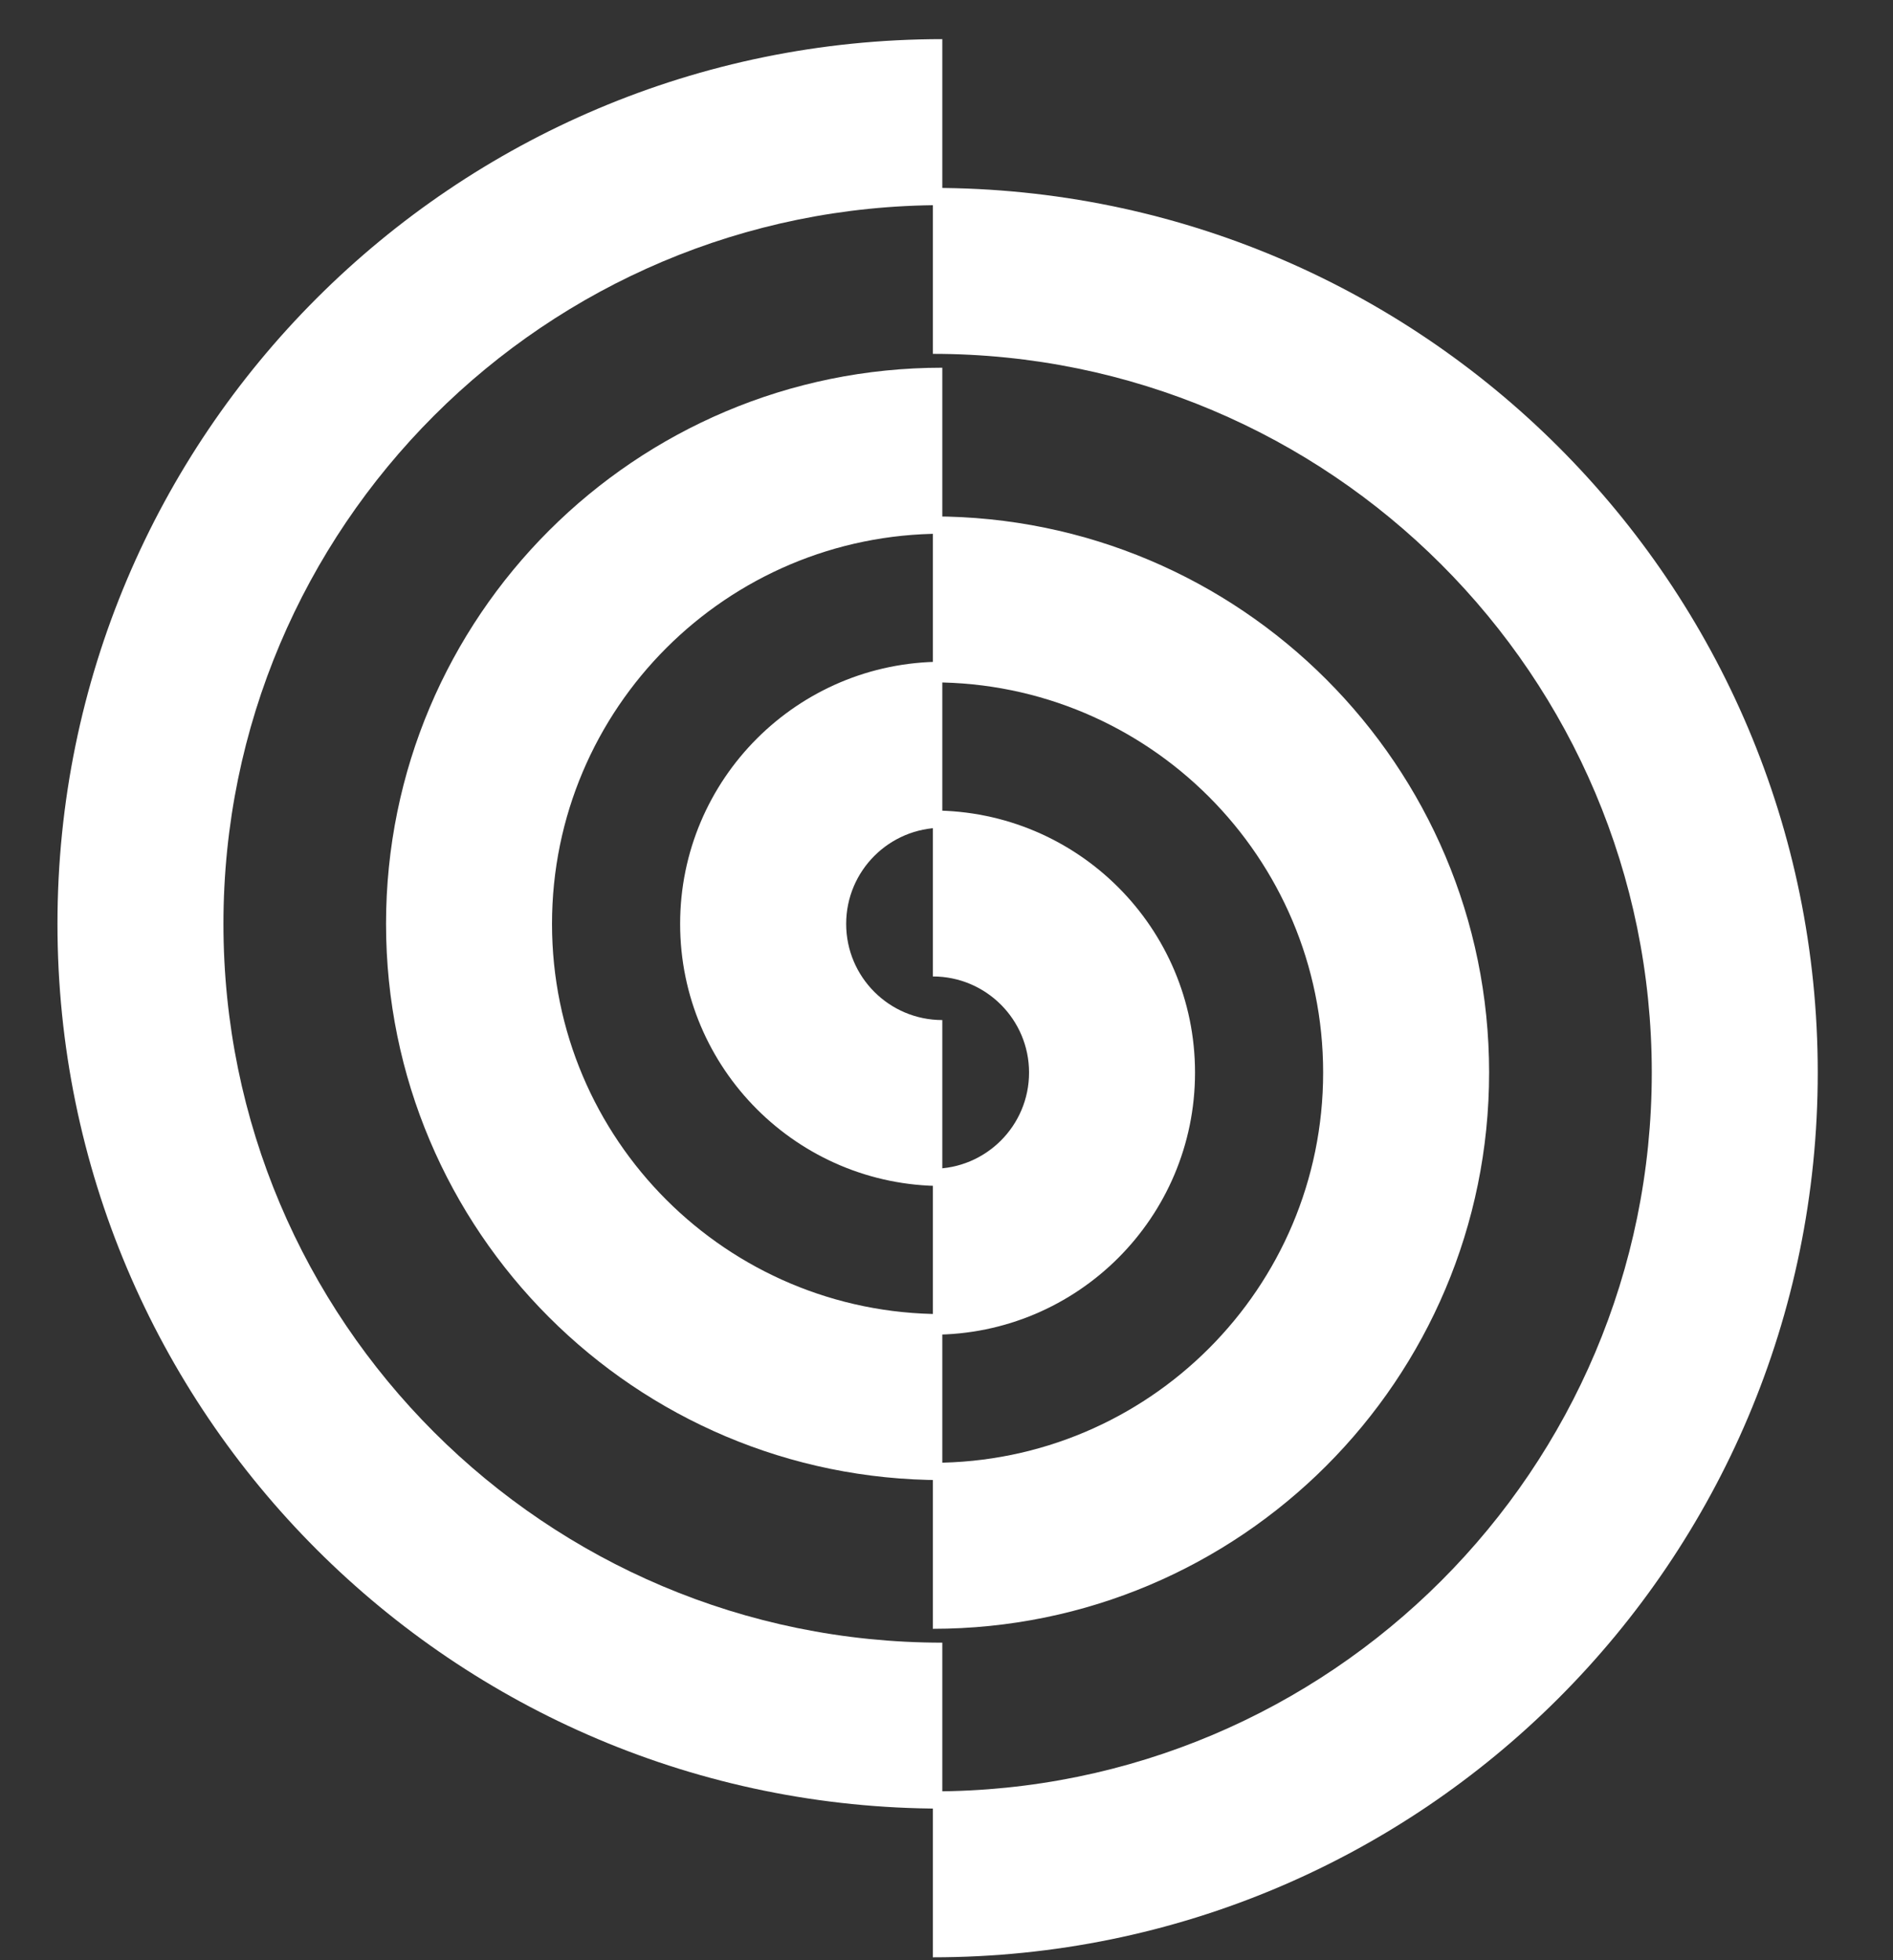 <svg width="28" height="29" viewBox="0 0 28 29" fill="none" xmlns="http://www.w3.org/2000/svg">
<rect x="0" y="0" width="28" height="29" fill="#333333" stroke="none"/>
<g id="Group 1">
<path id="Subtract" fill-rule="evenodd" clip-rule="evenodd" d="M13.938 0.579C6.71 0.58 0.85 6.44 0.85 13.668C0.85 20.897 6.71 26.757 13.938 26.757C13.946 26.757 13.954 26.757 13.962 26.757H13.938V24.302C8.066 24.302 3.305 19.541 3.305 13.668C3.305 7.796 8.066 3.035 13.938 3.035V0.579ZM13.938 5.44C13.938 5.44 13.938 5.44 13.938 5.44C9.394 5.44 5.71 9.124 5.71 13.668C5.71 18.213 9.394 21.897 13.938 21.897C13.938 21.897 13.938 21.897 13.938 21.897V19.441C13.938 19.441 13.938 19.441 13.938 19.441C10.75 19.441 8.165 16.857 8.165 13.668C8.165 10.48 10.75 7.896 13.938 7.896C13.938 7.896 13.938 7.896 13.938 7.896V5.44ZM13.938 9.79C11.797 9.79 10.06 11.527 10.06 13.668C10.06 15.81 11.797 17.546 13.938 17.546V15.091C13.153 15.091 12.516 14.454 12.516 13.668C12.516 12.883 13.153 12.246 13.938 12.246V9.79ZM27.027 13.721C27.027 13.704 27.027 13.686 27.027 13.668C27.027 13.651 27.027 13.633 27.027 13.615V13.721Z" fill="white"/>
<path id="Subtract_2" fill-rule="evenodd" clip-rule="evenodd" d="M13.798 26.502C19.671 26.502 24.432 21.741 24.432 15.868C24.432 9.996 19.671 5.235 13.798 5.235L13.798 2.78C21.027 2.78 26.887 8.64 26.887 15.868C26.887 23.097 21.027 28.957 13.798 28.957C13.79 28.957 13.782 28.957 13.774 28.957L13.798 28.957L13.798 26.502ZM0.709 15.839C0.709 15.849 0.709 15.859 0.709 15.868C0.709 15.878 0.709 15.888 0.709 15.898L0.709 15.839ZM13.798 24.097L13.798 21.641C13.798 21.641 13.798 21.641 13.798 21.641C16.986 21.641 19.571 19.057 19.571 15.868C19.571 12.68 16.986 10.095 13.798 10.095C13.798 10.095 13.798 10.095 13.798 10.095L13.798 7.64C13.798 7.64 13.798 7.64 13.798 7.64C18.343 7.64 22.026 11.324 22.026 15.868C22.026 20.413 18.343 24.097 13.798 24.097C13.798 24.097 13.798 24.097 13.798 24.097ZM13.798 19.746C15.94 19.746 17.676 18.01 17.676 15.868C17.676 13.727 15.94 11.991 13.798 11.991L13.798 14.446C14.584 14.446 15.221 15.083 15.221 15.868C15.221 16.654 14.584 17.291 13.798 17.291L13.798 19.746Z" fill="white"/>
</g>
</svg>
